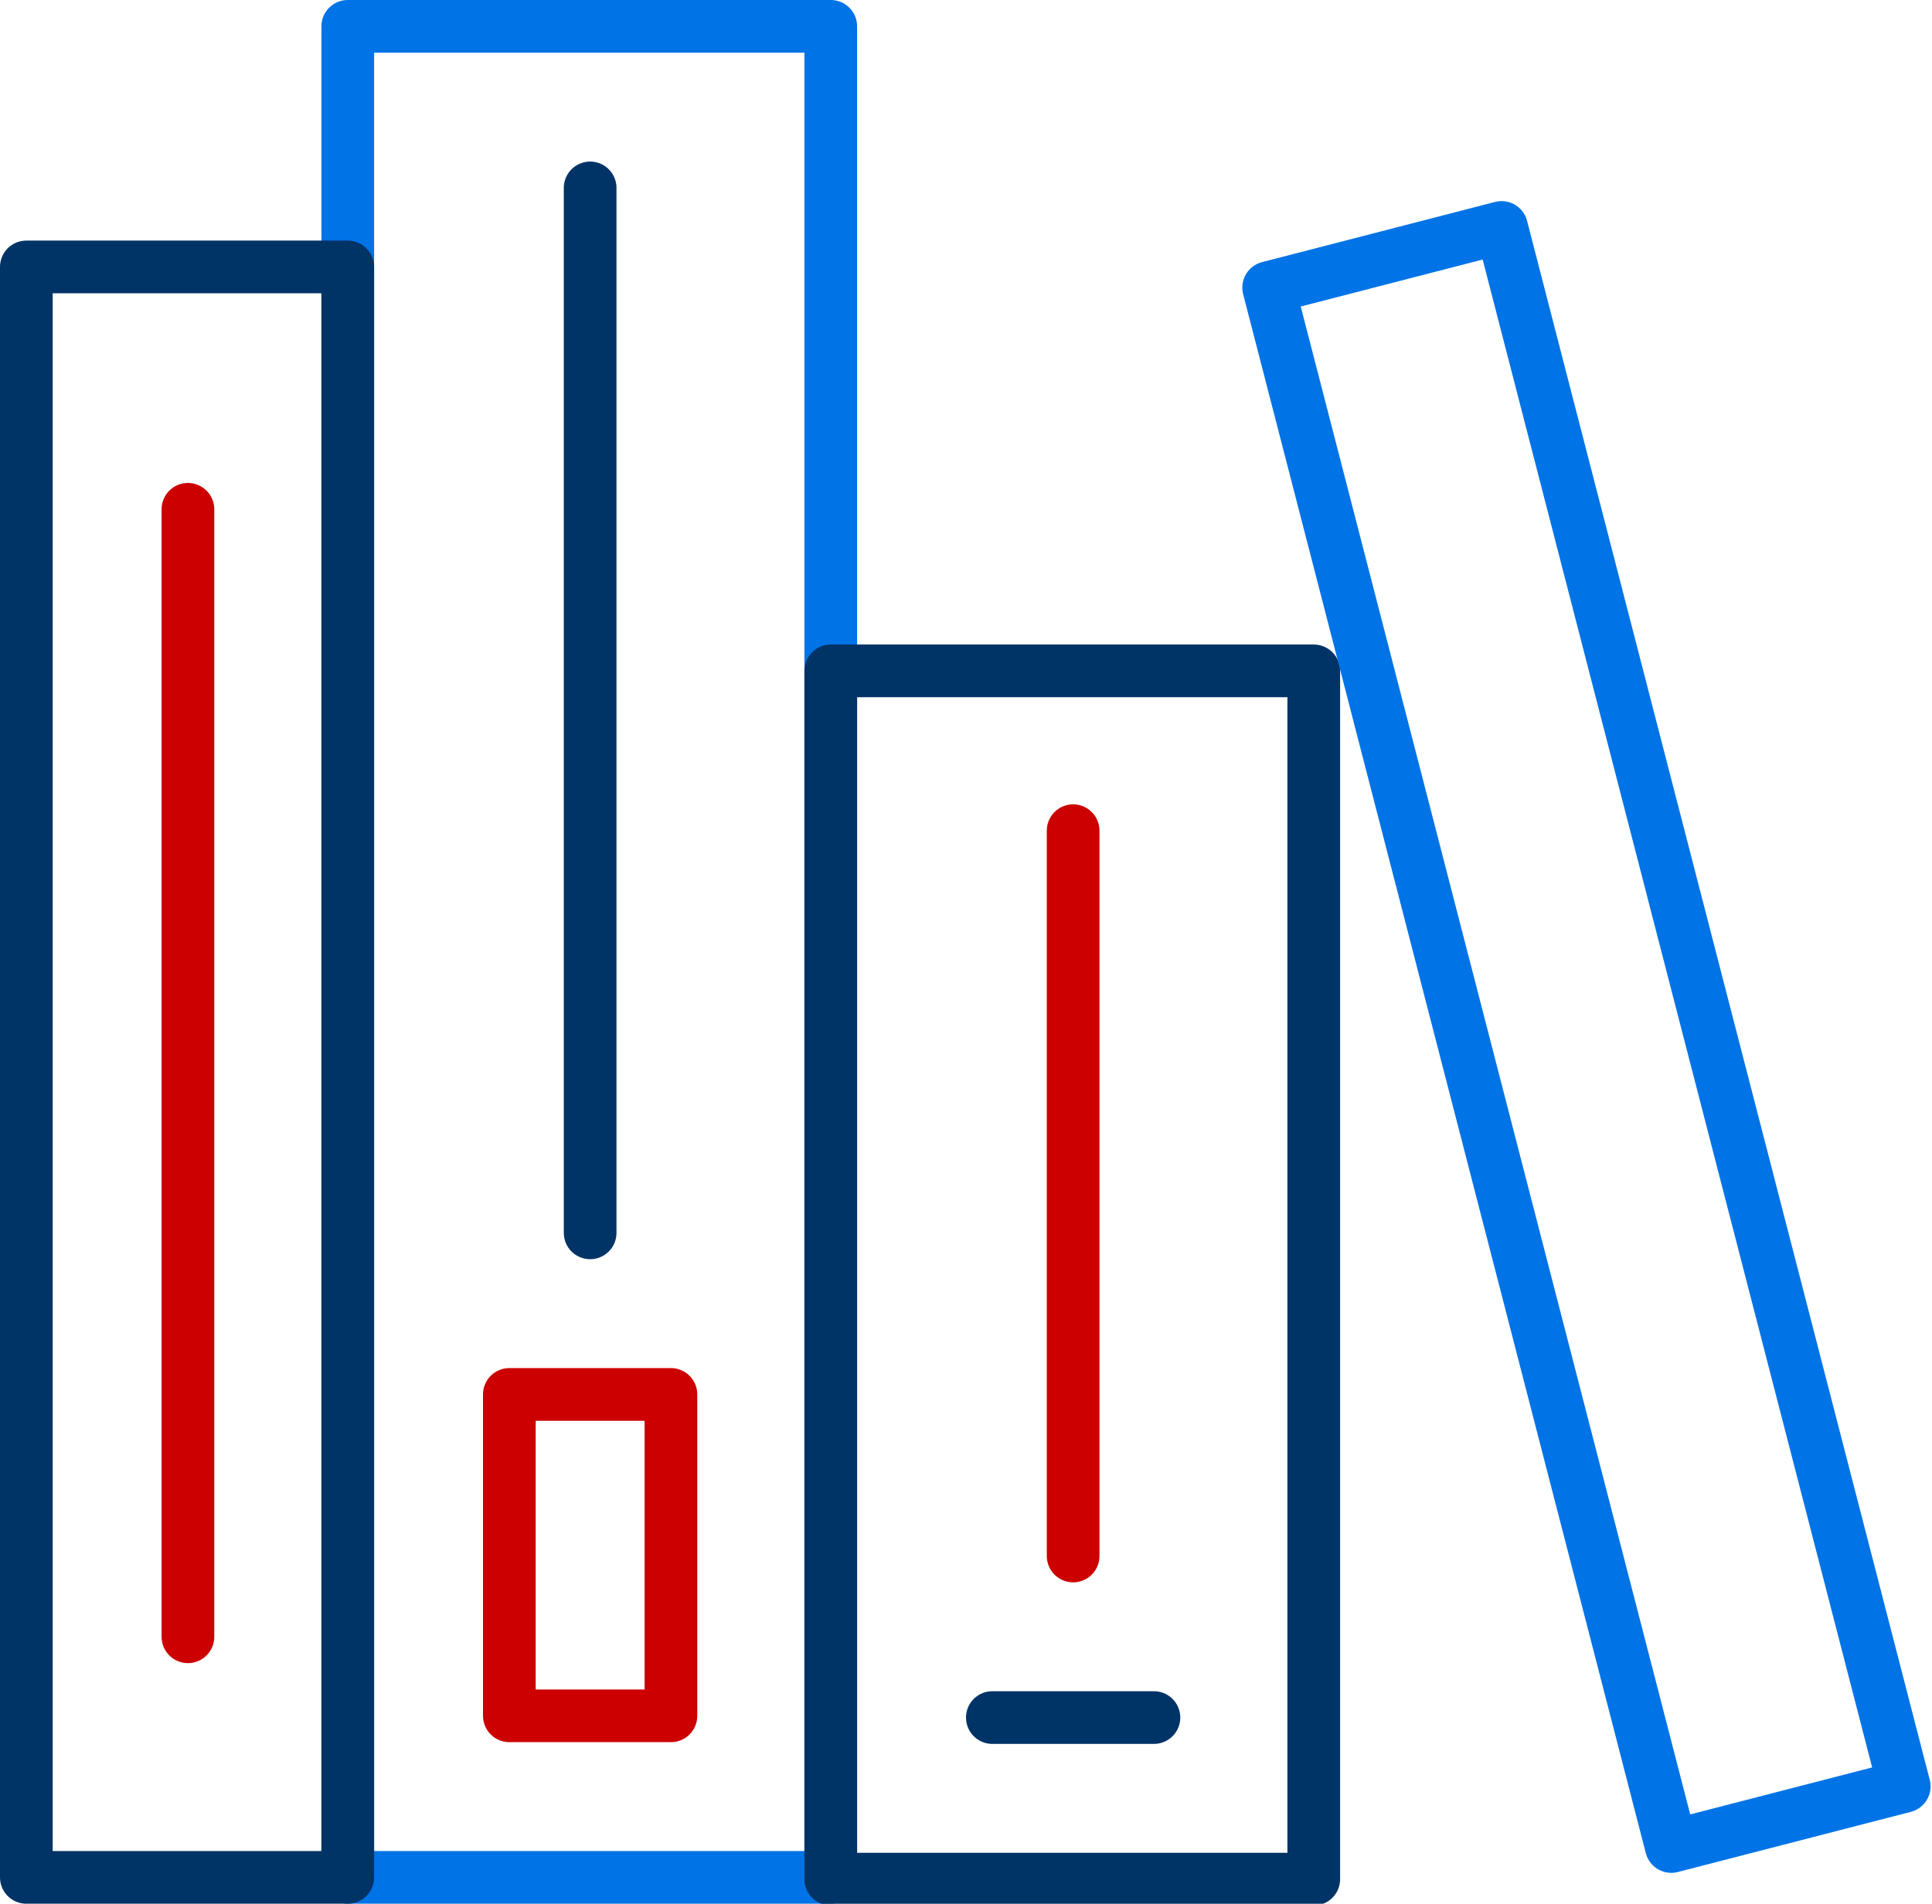 <?xml version="1.0" encoding="utf-8"?>
<!-- Generator: Adobe Illustrator 27.5.0, SVG Export Plug-In . SVG Version: 6.00 Build 0)  -->
<svg version="1.1" id="Layer_1" xmlns="http://www.w3.org/2000/svg" xmlns:xlink="http://www.w3.org/1999/xlink" x="0px" y="0px"
	 viewBox="0 0 110 108.4" style="enable-background:new 0 0 110 108.4;" xml:space="preserve">
<style type="text/css">
	.st0{fill:none;stroke:#0073E6;stroke-width:3;stroke-linecap:round;stroke-linejoin:round;stroke-miterlimit:10;}
	.st1{fill:none;stroke:#003366;stroke-width:3;stroke-linecap:round;stroke-linejoin:round;stroke-miterlimit:10;}
	.st2{fill:none;stroke:#CC0000;stroke-width:3;stroke-linecap:round;stroke-linejoin:round;stroke-miterlimit:10;}
	.st3{fill:none;stroke:#0073E6;stroke-width:3;stroke-linecap:round;stroke-linejoin:round;stroke-miterlimit:9.999;}
	.st4{fill:none;stroke:#003366;stroke-width:3;stroke-linejoin:round;stroke-miterlimit:10;}
	.st5{fill:none;stroke:#0073E6;stroke-width:3;stroke-linejoin:round;stroke-miterlimit:10;}
	.st6{fill:none;stroke:#CC0000;stroke-width:3;stroke-linejoin:round;stroke-miterlimit:10;}
	.st7{fill:none;stroke:#003366;stroke-width:3;stroke-miterlimit:10;}
</style>
<g id="Outline_Icons_00000079454703169214632840000008495160506625399483_">
	<g>
		<rect x="19.8" y="1.5" class="st0" width="27.5" height="105.4"/>
		<rect x="47.3" y="38.2" class="st1" width="27.5" height="68.8"/>
		<line class="st1" x1="56.5" y1="97.8" x2="65.7" y2="97.8"/>
		<line class="st1" x1="33.6" y1="10.7" x2="33.6" y2="70.2"/>
		<rect x="29" y="79.4" class="st2" width="9.2" height="18.3"/>
		<line class="st2" x1="61.1" y1="47.3" x2="61.1" y2="88.6"/>
		<line class="st2" x1="10.7" y1="29" x2="10.7" y2="93.2"/>
		<rect x="1.5" y="15.2" class="st1" width="18.3" height="91.7"/>
		<rect x="83.5" y="13.2" transform="matrix(0.968 -0.25 0.25 0.968 -11.896 24.474)" class="st3" width="13.7" height="91.7"/>
	</g>
</g>
</svg>
